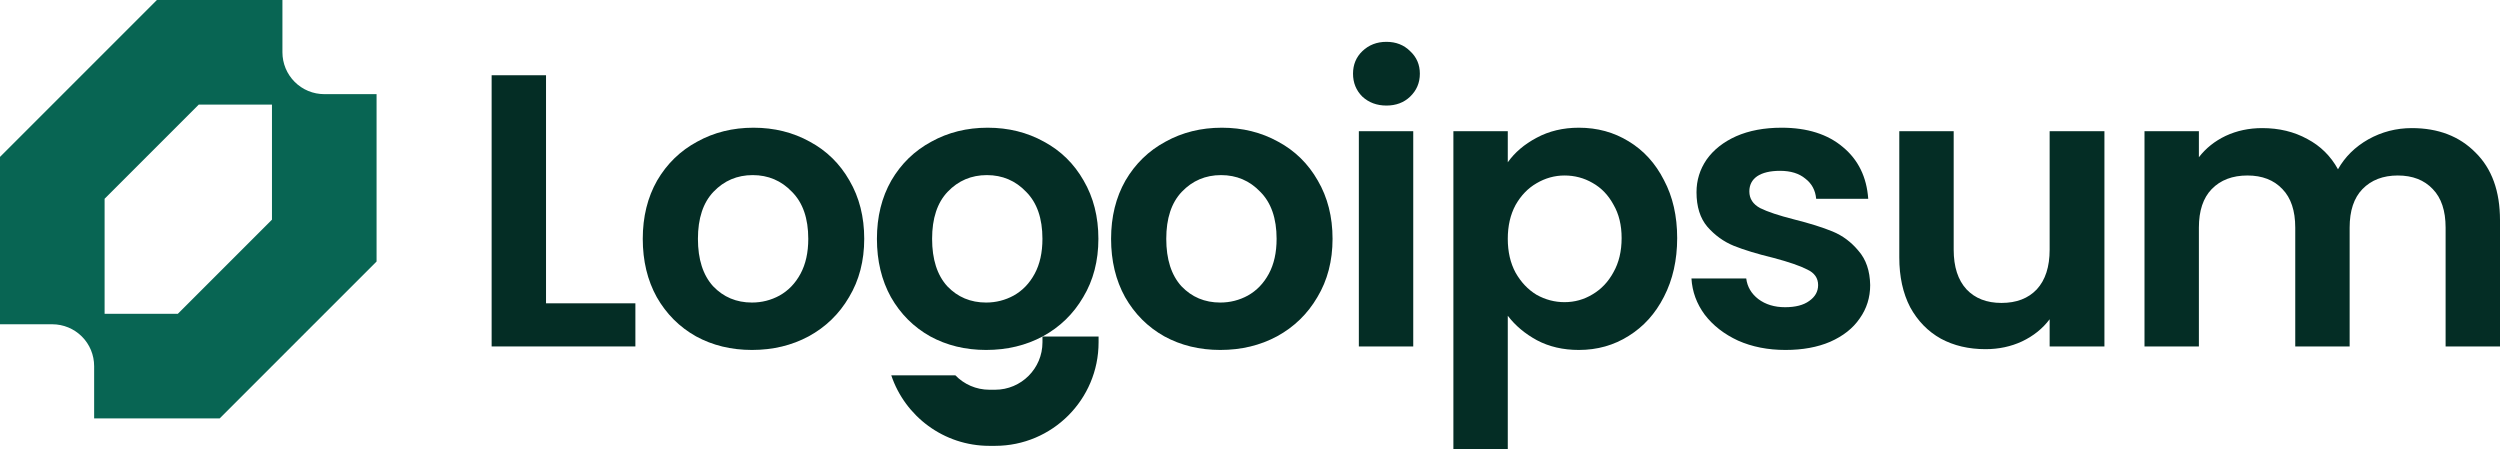 <svg width="239" height="43" viewBox="0 0 239 43" fill="none" xmlns="http://www.w3.org/2000/svg">
<g clip-path="url(#clip0_1_7)">
<path fill-rule="evenodd" clip-rule="evenodd" d="M0 15V31H5C5.525 31 6.045 31.104 6.531 31.305C7.016 31.506 7.457 31.8 7.828 32.172C8.2 32.543 8.495 32.984 8.696 33.469C8.896 33.955 9 34.475 9 35V40H21L36 25V9H31C30.475 9 29.955 8.897 29.469 8.696C28.984 8.495 28.543 8.2 28.172 7.828C27.8 7.457 27.506 7.016 27.304 6.531C27.104 6.045 27 5.525 27 5V0H15L0 15ZM17 30H10V19L19 10H26V21L17 30Z" fill="#086553"/>
<path d="M230.568 12.246C233.094 12.246 235.125 13.026 236.66 14.586C238.22 16.121 239 18.275 239 21.049V33.12H233.8V21.755C233.8 20.145 233.391 18.919 232.574 18.077C231.757 17.211 230.643 16.777 229.231 16.777C227.82 16.777 226.693 17.211 225.851 18.077C225.034 18.919 224.626 20.145 224.626 21.755V33.12H219.426V21.755C219.426 20.145 219.017 18.919 218.2 18.077C217.383 17.211 216.268 16.777 214.857 16.777C213.421 16.777 212.282 17.211 211.44 18.077C210.623 18.919 210.214 20.145 210.214 21.755V33.12H205.014V12.543H210.214V15.031C210.883 14.165 211.737 13.484 212.777 12.989C213.842 12.493 215.005 12.246 216.268 12.246C217.878 12.246 219.314 12.592 220.577 13.286C221.84 13.954 222.818 14.92 223.511 16.183C224.18 14.994 225.146 14.041 226.408 13.323C227.696 12.605 229.083 12.246 230.568 12.246Z" fill="#042D25"/>
<path d="M201.183 12.543V33.12H195.946V30.52C195.278 31.412 194.398 32.117 193.309 32.637C192.244 33.133 191.08 33.38 189.817 33.38C188.208 33.38 186.784 33.046 185.546 32.377C184.308 31.684 183.33 30.681 182.612 29.369C181.918 28.032 181.572 26.447 181.572 24.614V12.543H186.772V23.872C186.772 25.506 187.18 26.769 187.997 27.66C188.815 28.527 189.929 28.96 191.34 28.96C192.777 28.96 193.903 28.527 194.72 27.66C195.538 26.769 195.946 25.506 195.946 23.872V12.543H201.183Z" fill="#042D25"/>
<path d="M170.692 33.455C169.008 33.455 167.497 33.157 166.16 32.563C164.823 31.944 163.758 31.114 162.966 30.075C162.198 29.035 161.777 27.883 161.703 26.62H166.94C167.039 27.413 167.423 28.069 168.092 28.589C168.785 29.109 169.639 29.369 170.654 29.369C171.645 29.369 172.413 29.171 172.957 28.774C173.527 28.378 173.812 27.871 173.812 27.252C173.812 26.583 173.465 26.088 172.772 25.766C172.103 25.419 171.026 25.048 169.54 24.652C168.005 24.28 166.742 23.896 165.752 23.5C164.786 23.104 163.944 22.497 163.226 21.68C162.532 20.863 162.186 19.761 162.186 18.374C162.186 17.235 162.508 16.195 163.152 15.254C163.82 14.313 164.761 13.571 165.974 13.026C167.213 12.481 168.661 12.209 170.32 12.209C172.772 12.209 174.728 12.828 176.189 14.066C177.65 15.279 178.455 16.926 178.603 19.006H173.626C173.552 18.189 173.205 17.545 172.586 17.074C171.992 16.579 171.187 16.331 170.172 16.331C169.231 16.331 168.5 16.505 167.98 16.852C167.485 17.198 167.237 17.681 167.237 18.3C167.237 18.994 167.584 19.526 168.277 19.897C168.971 20.244 170.048 20.603 171.509 20.974C172.994 21.346 174.22 21.73 175.186 22.126C176.152 22.522 176.981 23.141 177.675 23.983C178.393 24.8 178.764 25.89 178.789 27.252C178.789 28.44 178.455 29.505 177.786 30.446C177.142 31.387 176.201 32.13 174.963 32.675C173.75 33.195 172.326 33.455 170.692 33.455Z" fill="#042D25"/>
<path d="M144.144 15.514C144.813 14.573 145.729 13.793 146.893 13.174C148.081 12.531 149.431 12.209 150.941 12.209C152.699 12.209 154.284 12.642 155.696 13.509C157.132 14.375 158.258 15.613 159.076 17.223C159.918 18.808 160.338 20.652 160.338 22.757C160.338 24.862 159.918 26.732 159.076 28.366C158.258 29.976 157.132 31.226 155.696 32.117C154.284 33.009 152.699 33.455 150.941 33.455C149.431 33.455 148.094 33.145 146.93 32.526C145.791 31.907 144.862 31.127 144.144 30.186V42.926H138.944V12.543H144.144V15.514ZM155.027 22.757C155.027 21.519 154.767 20.454 154.247 19.563C153.752 18.647 153.083 17.953 152.241 17.483C151.424 17.012 150.533 16.777 149.567 16.777C148.626 16.777 147.735 17.025 146.893 17.52C146.075 17.991 145.407 18.684 144.887 19.6C144.392 20.516 144.144 21.593 144.144 22.832C144.144 24.07 144.392 25.147 144.887 26.063C145.407 26.979 146.075 27.685 146.893 28.18C147.735 28.651 148.626 28.886 149.567 28.886C150.533 28.886 151.424 28.638 152.241 28.143C153.083 27.648 153.752 26.942 154.247 26.026C154.767 25.11 155.027 24.02 155.027 22.757Z" fill="#042D25"/>
<path d="M132.543 10.091C131.627 10.091 130.86 9.807 130.241 9.237C129.646 8.643 129.349 7.912 129.349 7.046C129.349 6.179 129.646 5.461 130.241 4.891C130.86 4.297 131.627 4 132.543 4C133.46 4 134.215 4.297 134.809 4.891C135.428 5.461 135.738 6.179 135.738 7.046C135.738 7.912 135.428 8.643 134.809 9.237C134.215 9.807 133.46 10.091 132.543 10.091ZM135.106 12.543V33.12H129.906V12.543H135.106Z" fill="#042D25"/>
<path d="M116.657 33.455C114.676 33.455 112.894 33.021 111.309 32.155C109.724 31.263 108.474 30.013 107.557 28.403C106.666 26.794 106.22 24.936 106.22 22.832C106.22 20.727 106.678 18.87 107.594 17.26C108.535 15.651 109.811 14.412 111.42 13.546C113.03 12.654 114.825 12.209 116.806 12.209C118.787 12.209 120.582 12.654 122.192 13.546C123.801 14.412 125.064 15.651 125.98 17.26C126.921 18.87 127.392 20.727 127.392 22.832C127.392 24.936 126.909 26.794 125.943 28.403C125.002 30.013 123.715 31.263 122.08 32.155C120.471 33.021 118.663 33.455 116.657 33.455ZM116.657 28.923C117.598 28.923 118.477 28.7 119.295 28.255C120.137 27.784 120.805 27.091 121.3 26.174C121.796 25.258 122.043 24.144 122.043 22.832C122.043 20.875 121.523 19.377 120.483 18.337C119.468 17.273 118.217 16.74 116.732 16.74C115.246 16.74 113.996 17.273 112.98 18.337C111.99 19.377 111.495 20.875 111.495 22.832C111.495 24.788 111.977 26.298 112.943 27.363C113.934 28.403 115.172 28.923 116.657 28.923Z" fill="#042D25"/>
<path d="M94.271 33.455C92.29 33.455 90.508 33.021 88.923 32.155C87.338 31.263 86.088 30.013 85.171 28.403C84.28 26.794 83.834 24.936 83.834 22.832C83.834 20.727 84.292 18.87 85.209 17.26C86.149 15.651 87.425 14.412 89.034 13.546C90.644 12.654 92.439 12.209 94.42 12.209C96.401 12.209 98.196 12.654 99.806 13.546C101.415 14.412 102.678 15.651 103.594 17.26C104.535 18.87 105.006 20.727 105.006 22.832C105.006 24.936 104.523 26.794 103.557 28.403C102.616 30.013 101.329 31.263 99.694 32.155C98.085 33.021 96.277 33.455 94.271 33.455ZM94.271 28.923C95.212 28.923 96.091 28.7 96.909 28.255C97.751 27.784 98.419 27.091 98.914 26.174C99.41 25.258 99.657 24.144 99.657 22.832C99.657 20.875 99.137 19.377 98.097 18.337C97.082 17.273 95.831 16.74 94.346 16.74C92.86 16.74 91.609 17.273 90.594 18.337C89.604 19.377 89.109 20.875 89.109 22.832C89.109 24.788 89.591 26.298 90.557 27.363C91.548 28.403 92.786 28.923 94.271 28.923Z" fill="#042D25"/>
<path d="M71.885 33.455C69.904 33.455 68.122 33.021 66.537 32.155C64.952 31.263 63.702 30.013 62.785 28.403C61.894 26.794 61.448 24.936 61.448 22.832C61.448 20.727 61.906 18.87 62.822 17.26C63.763 15.651 65.039 14.412 66.648 13.546C68.258 12.654 70.053 12.209 72.034 12.209C74.015 12.209 75.81 12.654 77.42 13.546C79.029 14.412 80.292 15.651 81.208 17.26C82.149 18.87 82.62 20.727 82.62 22.832C82.62 24.936 82.137 26.794 81.171 28.403C80.23 30.013 78.943 31.263 77.308 32.155C75.699 33.021 73.891 33.455 71.885 33.455ZM71.885 28.923C72.826 28.923 73.705 28.7 74.523 28.255C75.365 27.784 76.033 27.091 76.528 26.174C77.023 25.258 77.271 24.144 77.271 22.832C77.271 20.875 76.751 19.377 75.711 18.337C74.696 17.273 73.445 16.74 71.96 16.74C70.474 16.74 69.224 17.273 68.208 18.337C67.218 19.377 66.722 20.875 66.722 22.832C66.722 24.788 67.205 26.298 68.171 27.363C69.162 28.403 70.4 28.923 71.885 28.923Z" fill="#042D25"/>
<path d="M52.2 28.997H60.743V33.12H47V7.194H52.2V28.997Z" fill="#042D25"/>
<path d="M85.206 35.884C86.523 39.801 90.226 42.623 94.587 42.623H95.129C100.594 42.623 105.024 38.193 105.024 32.729V32.17H99.66V32.729C99.66 35.231 97.631 37.259 95.129 37.259H94.587C93.312 37.259 92.159 36.732 91.336 35.884H85.206Z" fill="#042D25"/>
</g>
<defs>
<clipPath id="clip0_1_7">
<rect width="239" height="43" fill="white"/>
</clipPath>
</defs>
</svg>
